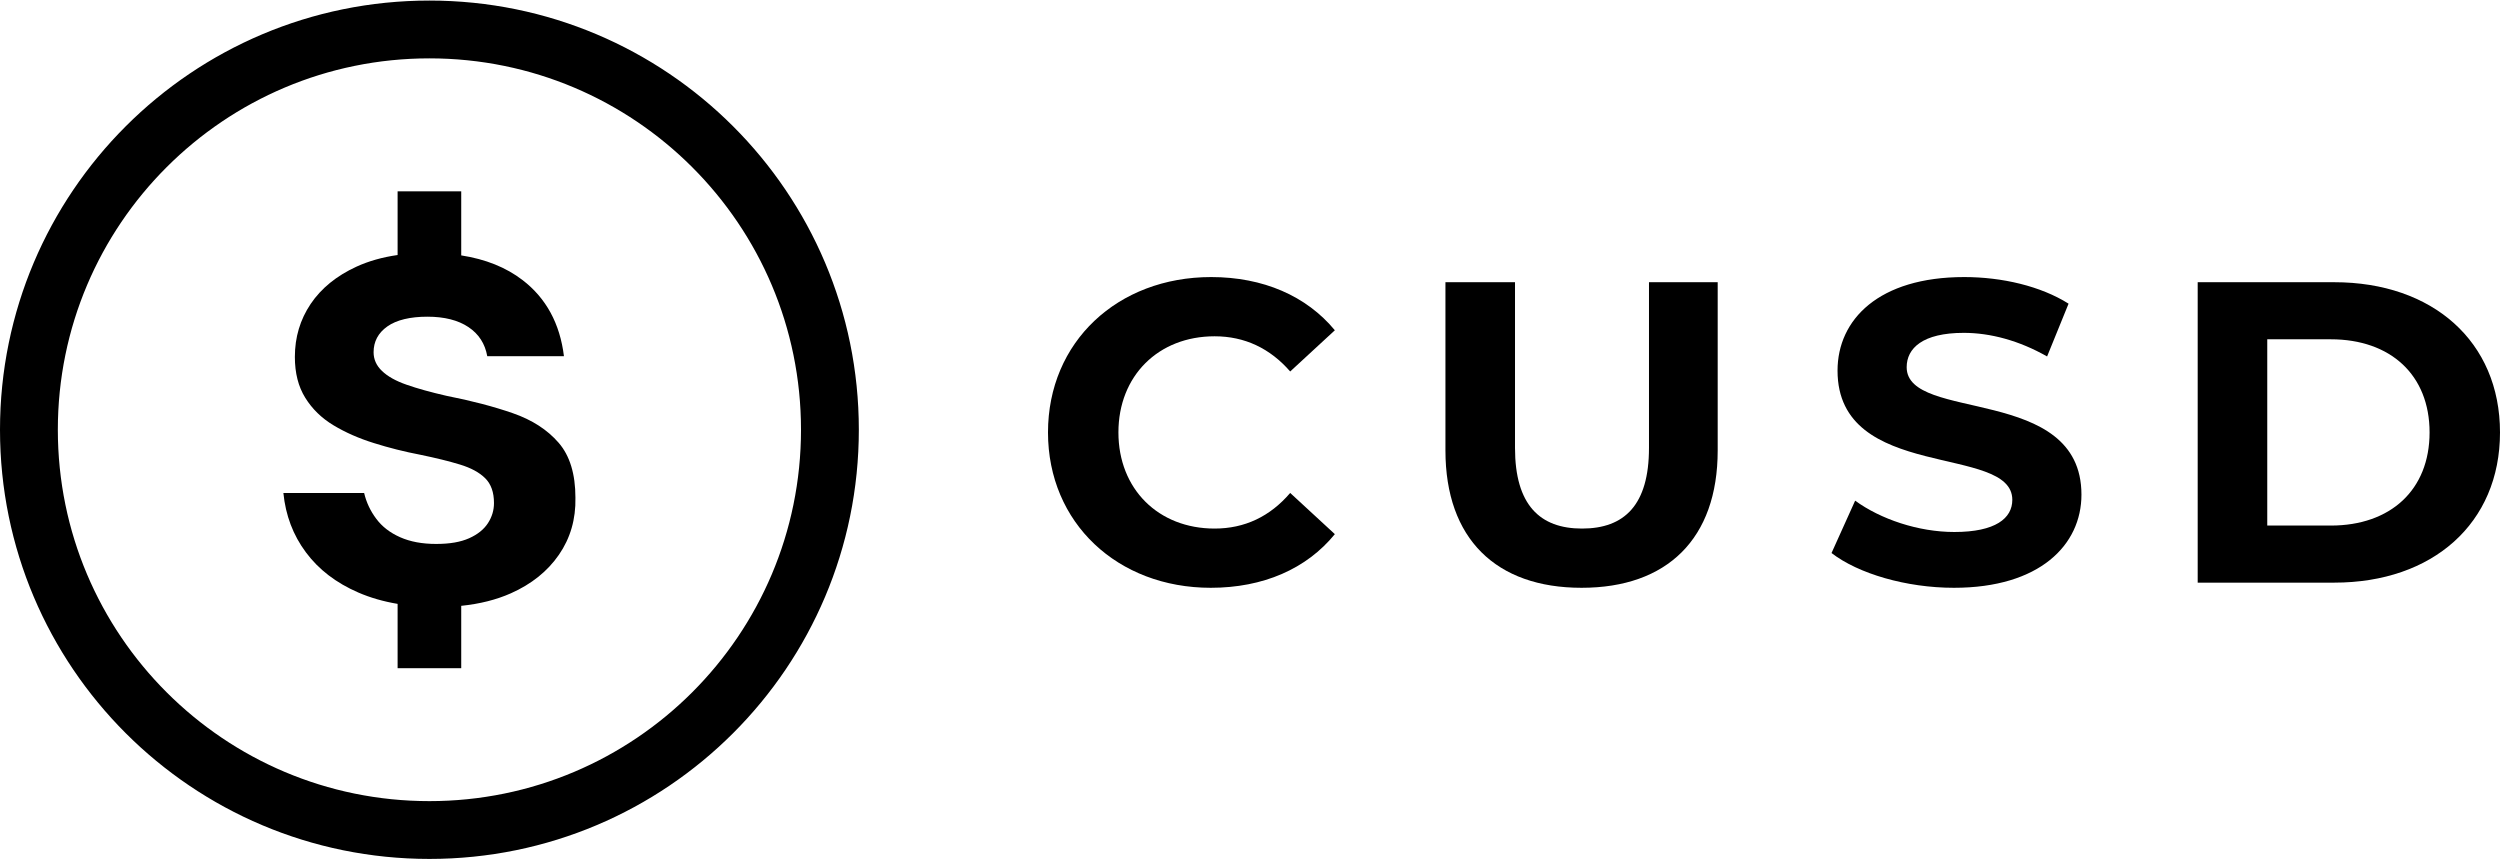<svg width="932" height="321" viewBox="0 0 932 321" fill="none" xmlns="http://www.w3.org/2000/svg">
<path d="M171.945 95.211C181.033 96.621 188.662 99.689 194.821 104.421C203.594 111.16 208.749 120.634 210.239 132.793H181.65C180.822 128.127 178.481 124.498 174.626 121.93C170.772 119.361 165.687 118.064 159.326 118.064C152.965 118.065 147.834 119.266 144.405 121.693C140.976 124.121 139.274 127.326 139.274 131.309C139.274 133.971 140.314 136.304 142.418 138.307C144.499 140.31 147.55 142.031 151.57 143.421C155.59 144.835 160.509 146.202 166.374 147.545C175.738 149.383 184.014 151.55 191.203 154.048C198.391 156.546 204.067 160.222 208.252 165.053C212.438 169.884 214.519 176.718 214.519 185.555C214.685 193.543 212.627 200.636 208.37 206.81C204.114 212.983 198.132 217.768 190.447 221.185C185.031 223.592 178.864 225.144 171.945 225.852V249.097H148.228V225.126C142.927 224.236 138.05 222.828 133.598 220.901C125.322 217.32 118.796 212.323 114.043 205.914C109.266 199.505 106.475 192.129 105.647 183.787H135.751C136.578 187.298 138.091 190.503 140.267 193.401C142.442 196.323 145.399 198.609 149.182 200.282C152.942 201.955 157.411 202.78 162.59 202.78C167.768 202.78 171.694 202.073 174.886 200.659C178.055 199.245 180.396 197.36 181.91 195.027C183.423 192.695 184.156 190.197 184.156 187.534C184.156 183.528 183.068 180.465 180.893 178.297C178.717 176.129 175.572 174.432 171.481 173.183C167.39 171.934 162.495 170.732 156.796 169.554C150.766 168.399 144.972 166.938 139.368 165.171C133.764 163.427 128.75 161.212 124.328 158.549C119.907 155.886 116.384 152.469 113.806 148.299C111.205 144.128 109.927 139.061 109.927 133.052C109.927 125.723 111.891 119.149 115.816 113.305C119.741 107.484 125.44 102.842 132.865 99.425C137.439 97.327 142.556 95.879 148.228 95.072V71.318H171.945V95.211Z" fill="black"/>
<path fill-rule="evenodd" clip-rule="evenodd" d="M160.087 0.209C248.501 0.209 320.174 71.843 320.174 160.209C320.174 248.574 248.501 320.209 160.087 320.209C71.674 320.209 0 248.574 0 160.209C0 71.843 71.674 0.209 160.087 0.209ZM160.087 21.758C83.581 21.758 21.561 83.745 21.561 160.209C21.561 236.673 83.581 298.66 160.087 298.66C236.593 298.66 298.614 236.673 298.614 160.209C298.614 83.745 236.593 21.758 160.087 21.758Z" fill="black"/>
<path d="M451.526 103.289C470.897 103.289 487.066 110.329 497.631 123.129L480.983 138.488C473.459 129.848 464.013 125.368 452.807 125.368C431.836 125.368 416.948 140.089 416.948 161.209C416.948 182.329 431.836 197.049 452.807 197.049C464.013 197.049 473.459 192.569 480.983 183.769L497.631 199.129C487.066 212.089 470.897 219.129 451.366 219.129C416.627 219.129 390.694 194.969 390.693 161.209C390.693 127.449 416.627 103.289 451.526 103.289Z" fill="black"/>
<path d="M564.795 166.969C564.795 188.249 574.08 197.049 589.769 197.049C605.617 197.049 614.742 188.248 614.742 166.969V105.209H640.356V167.929C640.356 200.889 621.466 219.129 589.608 219.129C557.751 219.129 538.861 200.889 538.861 167.929V105.209H564.795V166.969Z" fill="black"/>
<path d="M732.26 103.289C746.348 103.289 760.756 106.649 771.161 113.209L763.157 132.889C752.751 126.969 742.025 124.089 732.1 124.089C716.732 124.089 710.808 129.849 710.808 136.889C710.808 157.528 775.963 143.289 775.964 184.408C775.964 203.128 760.435 219.129 728.417 219.129C710.648 219.129 692.718 213.849 682.793 206.169L691.598 186.648C701.043 193.528 715.13 198.328 728.578 198.328C743.946 198.328 750.19 193.208 750.19 186.328C750.189 165.369 685.035 179.768 685.034 138.169C685.034 119.129 700.403 103.289 732.26 103.289Z" fill="black"/>
<path fill-rule="evenodd" clip-rule="evenodd" d="M870.207 105.209C906.866 105.209 932 127.289 932 161.209C932 195.129 906.866 217.209 870.207 217.209H819.299V105.209H870.207ZM845.233 195.929H868.926C891.177 195.929 905.745 182.649 905.745 161.209C905.745 139.769 891.178 126.488 868.926 126.488H845.233V195.929Z" fill="black"/>
</svg>
